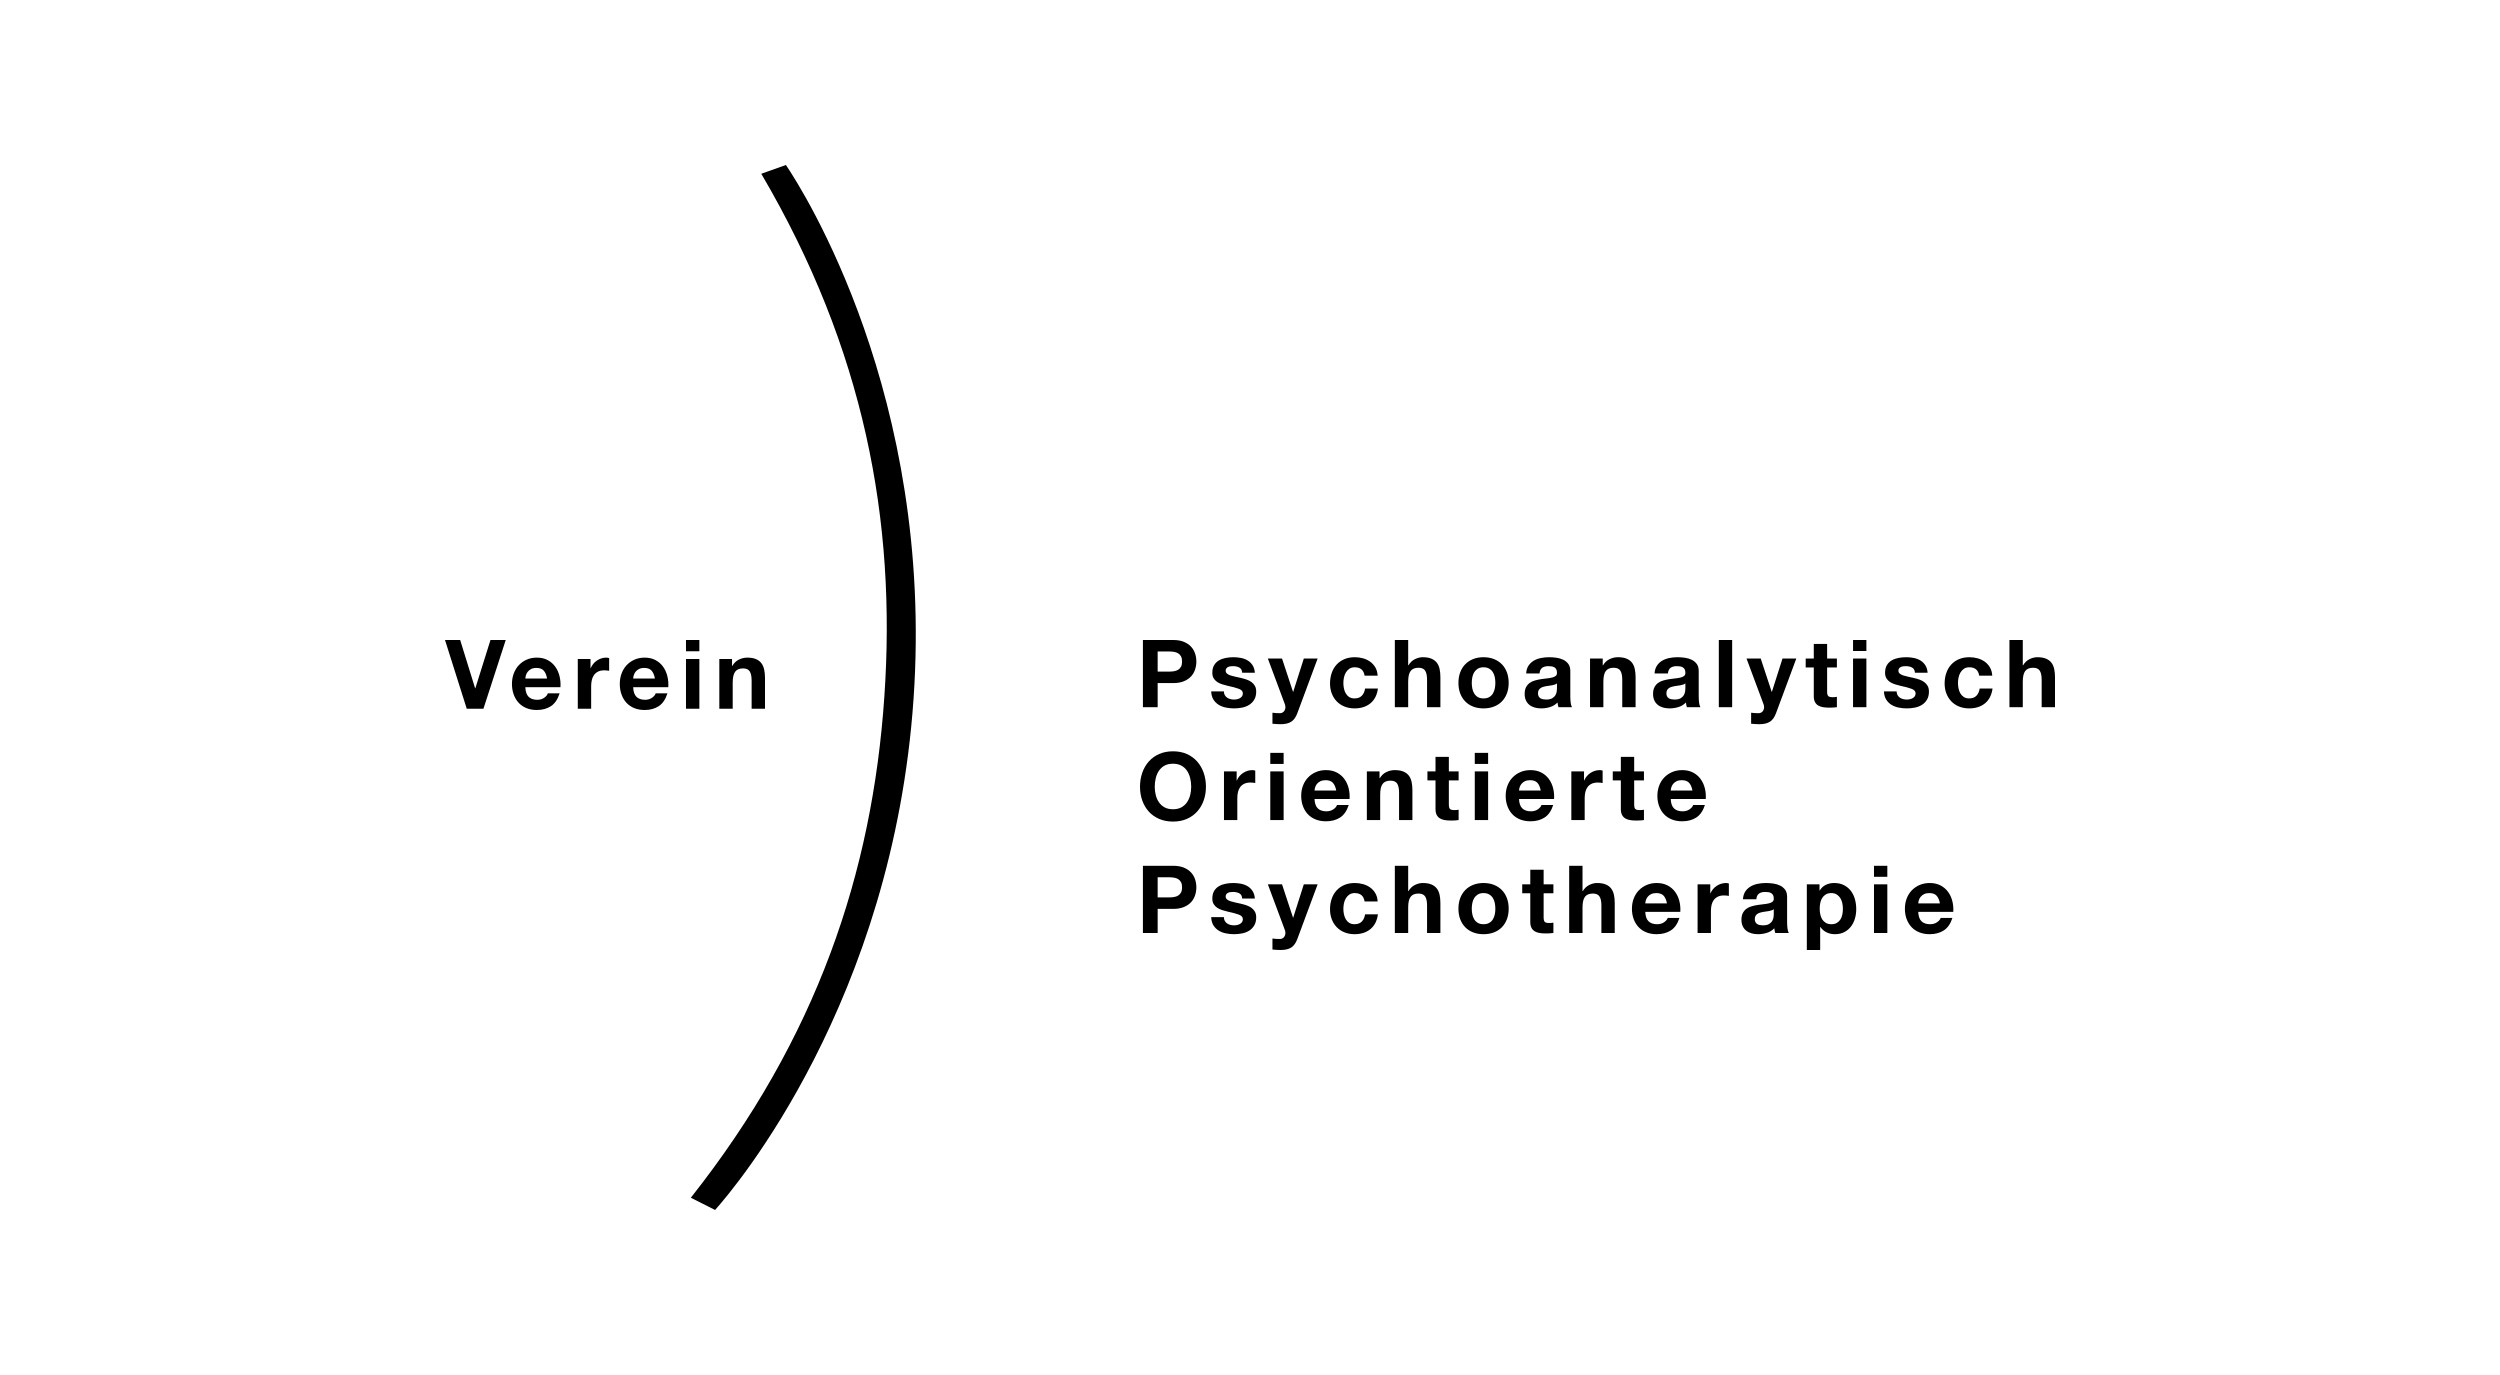 <?xml version="1.0" encoding="UTF-8"?>
<svg width="500px" height="275px" viewBox="0 0 500 275" version="1.1" xmlns="http://www.w3.org/2000/svg" xmlns:xlink="http://www.w3.org/1999/xlink">
    <title>pop_logo_Verein without PSY</title>
    <g id="pop_logo_Verein-without-PSY" stroke="none" stroke-width="1" fill="none" fill-rule="evenodd">
        <g id="WPA_1c-dark" transform="translate(89, 33)" fill="#000000">
            <g id="texte" transform="translate(0, 95)" fill-rule="nonzero">
                <path d="M7.685,13.75 L12.148,0 L9.097,0 L6.065,9.667 L6.027,9.667 L3.032,0 L0,0 L4.351,13.75 L7.685,13.75 Z M18.364,14 C19.469,14 20.41,13.743 21.189,13.23 C21.967,12.716 22.545,11.862 22.922,10.669 L20.567,10.669 C20.479,10.977 20.241,11.269 19.852,11.545 C19.462,11.821 18.998,11.959 18.458,11.959 C17.705,11.959 17.127,11.76 16.725,11.362 C16.323,10.964 16.104,10.322 16.066,9.436 L23.091,9.436 C23.141,8.666 23.079,7.928 22.903,7.221 C22.727,6.515 22.441,5.886 22.046,5.334 C21.65,4.782 21.145,4.343 20.53,4.015 C19.914,3.688 19.192,3.524 18.364,3.524 C17.623,3.524 16.948,3.659 16.339,3.928 C15.73,4.198 15.206,4.567 14.766,5.036 C14.327,5.504 13.988,6.06 13.749,6.702 C13.511,7.343 13.391,8.037 13.391,8.781 C13.391,9.552 13.508,10.258 13.74,10.9 C13.972,11.541 14.302,12.094 14.729,12.556 C15.156,13.018 15.677,13.374 16.292,13.624 C16.907,13.875 17.598,14 18.364,14 Z M20.417,7.703 L16.066,7.703 C16.078,7.51 16.119,7.292 16.188,7.048 C16.257,6.804 16.377,6.573 16.546,6.355 C16.716,6.137 16.942,5.954 17.224,5.806 C17.507,5.658 17.861,5.585 18.288,5.585 C18.941,5.585 19.428,5.764 19.748,6.124 C20.068,6.483 20.291,7.01 20.417,7.703 Z M29.231,13.75 L29.231,9.263 C29.231,8.813 29.275,8.396 29.363,8.011 C29.451,7.626 29.599,7.289 29.806,7 C30.013,6.711 30.286,6.483 30.625,6.316 C30.964,6.149 31.378,6.066 31.868,6.066 C32.031,6.066 32.201,6.076 32.377,6.095 C32.552,6.114 32.703,6.137 32.829,6.162 L32.829,3.62 C32.615,3.556 32.421,3.524 32.245,3.524 C31.906,3.524 31.579,3.575 31.265,3.678 C30.952,3.781 30.656,3.925 30.38,4.111 C30.104,4.298 29.859,4.522 29.646,4.785 C29.432,5.049 29.263,5.334 29.137,5.642 L29.099,5.642 L29.099,3.794 L26.557,3.794 L26.557,13.75 L29.231,13.75 Z M39.929,14 C41.034,14 41.976,13.743 42.755,13.23 C43.533,12.716 44.111,11.862 44.487,10.669 L42.133,10.669 C42.045,10.977 41.807,11.269 41.417,11.545 C41.028,11.821 40.563,11.959 40.024,11.959 C39.27,11.959 38.693,11.76 38.291,11.362 C37.889,10.964 37.669,10.322 37.632,9.436 L44.657,9.436 C44.707,8.666 44.644,7.928 44.469,7.221 C44.293,6.515 44.007,5.886 43.612,5.334 C43.216,4.782 42.711,4.343 42.095,4.015 C41.48,3.688 40.758,3.524 39.929,3.524 C39.189,3.524 38.514,3.659 37.905,3.928 C37.296,4.198 36.771,4.567 36.332,5.036 C35.892,5.504 35.553,6.06 35.315,6.702 C35.076,7.343 34.957,8.037 34.957,8.781 C34.957,9.552 35.073,10.258 35.305,10.9 C35.538,11.541 35.867,12.094 36.294,12.556 C36.721,13.018 37.242,13.374 37.858,13.624 C38.473,13.875 39.163,14 39.929,14 Z M41.982,7.703 L37.632,7.703 C37.644,7.51 37.685,7.292 37.754,7.048 C37.823,6.804 37.942,6.573 38.112,6.355 C38.281,6.137 38.507,5.954 38.79,5.806 C39.072,5.658 39.427,5.585 39.854,5.585 C40.507,5.585 40.994,5.764 41.314,6.124 C41.634,6.483 41.857,7.01 41.982,7.703 Z M50.872,2.253 L50.872,0 L48.198,0 L48.198,2.253 L50.872,2.253 Z M50.872,13.75 L50.872,3.794 L48.198,3.794 L48.198,13.75 L50.872,13.75 Z M57.54,13.75 L57.54,8.531 C57.54,7.517 57.703,6.788 58.029,6.345 C58.356,5.902 58.883,5.681 59.612,5.681 C60.252,5.681 60.698,5.883 60.949,6.287 C61.2,6.692 61.325,7.305 61.325,8.127 L61.325,13.75 L64,13.75 L64,7.626 C64,7.01 63.947,6.448 63.84,5.941 C63.733,5.434 63.548,5.004 63.284,4.651 C63.021,4.298 62.66,4.022 62.201,3.823 C61.743,3.624 61.156,3.524 60.44,3.524 C59.875,3.524 59.323,3.656 58.783,3.919 C58.243,4.182 57.803,4.602 57.464,5.18 L57.408,5.18 L57.408,3.794 L54.865,3.794 L54.865,13.75 L57.54,13.75 Z" id="Verein"></path>
                <path d="M142.532,13.435 L142.532,8.618 L145.632,8.618 C146.471,8.618 147.185,8.496 147.773,8.251 C148.362,8.006 148.841,7.683 149.211,7.282 C149.58,6.881 149.849,6.42 150.018,5.899 C150.187,5.378 150.272,4.848 150.272,4.309 C150.272,3.757 150.187,3.224 150.018,2.71 C149.849,2.195 149.58,1.737 149.211,1.336 C148.841,0.935 148.362,0.612 147.773,0.367 C147.185,0.122 146.471,0 145.632,0 L139.582,0 L139.582,13.435 L142.532,13.435 Z M144.824,6.322 L142.532,6.322 L142.532,2.296 L144.824,2.296 C145.162,2.296 145.488,2.321 145.801,2.371 C146.114,2.421 146.389,2.518 146.627,2.663 C146.865,2.807 147.056,3.011 147.2,3.274 C147.344,3.537 147.416,3.882 147.416,4.309 C147.416,4.735 147.344,5.08 147.2,5.344 C147.056,5.607 146.865,5.811 146.627,5.955 C146.389,6.1 146.114,6.197 145.801,6.247 C145.488,6.297 145.162,6.322 144.824,6.322 Z M157.805,13.68 C158.356,13.68 158.898,13.626 159.43,13.52 C159.963,13.413 160.435,13.228 160.849,12.964 C161.262,12.701 161.597,12.353 161.854,11.92 C162.111,11.487 162.239,10.951 162.239,10.311 C162.239,9.86 162.151,9.48 161.976,9.173 C161.801,8.866 161.569,8.608 161.281,8.402 C160.993,8.195 160.664,8.028 160.295,7.903 C159.925,7.777 159.546,7.671 159.158,7.583 C158.782,7.495 158.413,7.414 158.05,7.338 C157.686,7.263 157.364,7.178 157.082,7.084 C156.8,6.99 156.572,6.868 156.396,6.717 C156.221,6.567 156.133,6.372 156.133,6.134 C156.133,5.933 156.183,5.773 156.284,5.654 C156.384,5.535 156.506,5.444 156.65,5.381 C156.794,5.319 156.954,5.278 157.129,5.259 C157.304,5.24 157.467,5.231 157.617,5.231 C158.093,5.231 158.507,5.322 158.857,5.504 C159.208,5.686 159.402,6.034 159.44,6.548 L161.976,6.548 C161.926,5.946 161.772,5.447 161.516,5.052 C161.259,4.657 160.936,4.34 160.548,4.102 C160.16,3.864 159.718,3.694 159.224,3.594 C158.729,3.494 158.219,3.443 157.693,3.443 C157.167,3.443 156.653,3.49 156.152,3.585 C155.651,3.679 155.2,3.842 154.8,4.074 C154.399,4.306 154.076,4.623 153.832,5.024 C153.588,5.425 153.466,5.94 153.466,6.567 C153.466,6.993 153.553,7.354 153.729,7.649 C153.904,7.944 154.136,8.188 154.424,8.383 C154.712,8.577 155.041,8.734 155.41,8.853 C155.78,8.972 156.158,9.076 156.547,9.164 C157.499,9.364 158.241,9.565 158.773,9.766 C159.305,9.966 159.571,10.267 159.571,10.669 C159.571,10.907 159.515,11.105 159.402,11.262 C159.289,11.418 159.149,11.544 158.98,11.638 C158.81,11.732 158.623,11.801 158.416,11.845 C158.209,11.889 158.012,11.911 157.824,11.911 C157.561,11.911 157.308,11.879 157.063,11.817 C156.819,11.754 156.603,11.657 156.415,11.525 C156.227,11.393 156.074,11.224 155.955,11.017 C155.836,10.81 155.776,10.562 155.776,10.274 L153.24,10.274 C153.265,10.926 153.412,11.469 153.682,11.901 C153.951,12.334 154.295,12.682 154.715,12.946 C155.135,13.209 155.614,13.397 156.152,13.51 C156.691,13.623 157.242,13.68 157.805,13.68 Z M167.123,16.841 C168.038,16.841 168.752,16.671 169.265,16.333 C169.779,15.994 170.179,15.429 170.468,14.639 L174.525,3.707 L171.764,3.707 L169.641,10.368 L169.603,10.368 L167.405,3.707 L164.569,3.707 L167.969,12.833 C168.044,13.021 168.082,13.222 168.082,13.435 C168.082,13.723 167.997,13.987 167.828,14.225 C167.659,14.464 167.399,14.602 167.048,14.639 C166.785,14.652 166.522,14.645 166.259,14.62 C165.996,14.595 165.74,14.57 165.489,14.545 L165.489,16.747 C165.765,16.772 166.037,16.794 166.306,16.812 C166.576,16.831 166.848,16.841 167.123,16.841 Z M181.909,13.68 C183.199,13.68 184.257,13.341 185.083,12.663 C185.91,11.986 186.411,11.001 186.586,9.709 L184.013,9.709 C183.925,10.311 183.709,10.791 183.364,11.149 C183.02,11.506 182.528,11.685 181.89,11.685 C181.476,11.685 181.126,11.591 180.838,11.403 C180.55,11.215 180.321,10.973 180.152,10.678 C179.983,10.384 179.861,10.054 179.786,9.69 C179.711,9.327 179.673,8.969 179.673,8.618 C179.673,8.254 179.711,7.887 179.786,7.517 C179.861,7.147 179.989,6.808 180.171,6.501 C180.352,6.194 180.587,5.943 180.875,5.748 C181.163,5.554 181.52,5.457 181.946,5.457 C183.086,5.457 183.743,6.015 183.919,7.131 L186.53,7.131 C186.492,6.504 186.342,5.962 186.079,5.504 C185.816,5.046 185.475,4.663 185.055,4.356 C184.636,4.049 184.16,3.82 183.628,3.669 C183.095,3.519 182.541,3.443 181.965,3.443 C181.176,3.443 180.474,3.575 179.861,3.839 C179.247,4.102 178.727,4.469 178.302,4.939 C177.876,5.41 177.553,5.968 177.334,6.614 C177.115,7.26 177.005,7.959 177.005,8.712 C177.005,9.44 177.124,10.108 177.362,10.716 C177.6,11.324 177.932,11.848 178.358,12.287 C178.784,12.726 179.3,13.068 179.908,13.313 C180.515,13.557 181.182,13.68 181.909,13.68 Z M192.636,13.435 L192.636,8.336 C192.636,7.345 192.798,6.633 193.124,6.2 C193.45,5.767 193.976,5.551 194.702,5.551 C195.341,5.551 195.786,5.748 196.036,6.144 C196.287,6.539 196.412,7.138 196.412,7.941 L196.412,13.435 L199.079,13.435 L199.079,7.451 C199.079,6.849 199.026,6.3 198.92,5.805 C198.813,5.309 198.629,4.889 198.366,4.544 C198.103,4.199 197.742,3.929 197.285,3.735 C196.828,3.541 196.243,3.443 195.529,3.443 C195.028,3.443 194.514,3.572 193.988,3.829 C193.462,4.086 193.03,4.497 192.692,5.062 L192.636,5.062 L192.636,0 L189.968,0 L189.968,13.435 L192.636,13.435 Z M207.702,13.68 C208.466,13.68 209.158,13.56 209.778,13.322 C210.398,13.084 210.928,12.742 211.366,12.297 C211.804,11.851 212.142,11.315 212.38,10.688 C212.618,10.06 212.737,9.358 212.737,8.58 C212.737,7.803 212.618,7.097 212.38,6.463 C212.142,5.83 211.804,5.291 211.366,4.845 C210.928,4.4 210.398,4.055 209.778,3.81 C209.158,3.566 208.466,3.443 207.702,3.443 C206.939,3.443 206.25,3.566 205.636,3.81 C205.022,4.055 204.496,4.4 204.058,4.845 C203.62,5.291 203.281,5.83 203.043,6.463 C202.805,7.097 202.686,7.803 202.686,8.58 C202.686,9.358 202.805,10.06 203.043,10.688 C203.281,11.315 203.62,11.851 204.058,12.297 C204.496,12.742 205.022,13.084 205.636,13.322 C206.25,13.56 206.939,13.68 207.702,13.68 Z M207.702,11.685 C207.252,11.685 206.876,11.597 206.575,11.422 C206.275,11.246 206.034,11.011 205.852,10.716 C205.67,10.421 205.542,10.089 205.467,9.719 C205.392,9.349 205.354,8.969 205.354,8.58 C205.354,8.191 205.392,7.809 205.467,7.432 C205.542,7.056 205.67,6.724 205.852,6.435 C206.034,6.147 206.275,5.911 206.575,5.73 C206.876,5.548 207.252,5.457 207.702,5.457 C208.153,5.457 208.532,5.548 208.839,5.73 C209.146,5.911 209.39,6.147 209.572,6.435 C209.753,6.724 209.882,7.056 209.957,7.432 C210.032,7.809 210.07,8.191 210.07,8.58 C210.07,8.969 210.032,9.349 209.957,9.719 C209.882,10.089 209.753,10.421 209.572,10.716 C209.39,11.011 209.146,11.246 208.839,11.422 C208.532,11.597 208.153,11.685 207.702,11.685 Z M219.237,13.68 C219.839,13.68 220.427,13.592 221.003,13.416 C221.58,13.24 222.08,12.933 222.506,12.494 C222.519,12.657 222.541,12.817 222.572,12.974 C222.603,13.131 222.644,13.284 222.694,13.435 L222.694,13.435 L225.399,13.435 C225.274,13.234 225.187,12.933 225.136,12.532 C225.086,12.13 225.061,11.71 225.061,11.271 L225.061,11.271 L225.061,6.209 C225.061,5.62 224.93,5.146 224.667,4.789 C224.404,4.431 224.066,4.152 223.652,3.951 C223.239,3.751 222.782,3.616 222.281,3.547 C221.78,3.478 221.285,3.443 220.797,3.443 C220.258,3.443 219.723,3.497 219.19,3.603 C218.658,3.71 218.179,3.889 217.753,4.14 C217.327,4.39 216.977,4.723 216.701,5.137 C216.426,5.551 216.269,6.071 216.232,6.699 L216.232,6.699 L218.899,6.699 C218.949,6.172 219.125,5.795 219.425,5.57 C219.726,5.344 220.139,5.231 220.665,5.231 C220.903,5.231 221.125,5.247 221.332,5.278 C221.539,5.309 221.72,5.372 221.877,5.466 C222.034,5.56 222.159,5.692 222.253,5.861 C222.347,6.031 222.394,6.26 222.394,6.548 C222.406,6.824 222.325,7.034 222.149,7.178 C221.974,7.323 221.736,7.432 221.435,7.508 C221.135,7.583 220.79,7.639 220.402,7.677 C220.014,7.715 219.619,7.765 219.219,7.828 C218.818,7.89 218.42,7.975 218.026,8.082 C217.631,8.188 217.281,8.348 216.974,8.561 C216.667,8.775 216.416,9.06 216.222,9.418 C216.028,9.775 215.931,10.23 215.931,10.782 C215.931,11.284 216.016,11.716 216.185,12.08 C216.354,12.444 216.589,12.745 216.889,12.983 C217.19,13.222 217.54,13.397 217.941,13.51 C218.342,13.623 218.774,13.68 219.237,13.68 Z M220.233,11.911 C220.02,11.911 219.814,11.892 219.613,11.854 C219.413,11.817 219.237,11.751 219.087,11.657 C218.937,11.563 218.818,11.434 218.73,11.271 C218.643,11.108 218.599,10.907 218.599,10.669 C218.599,10.418 218.643,10.211 218.73,10.048 C218.818,9.885 218.934,9.75 219.078,9.643 C219.222,9.537 219.391,9.452 219.585,9.389 C219.779,9.327 219.976,9.276 220.177,9.239 C220.39,9.201 220.603,9.17 220.816,9.145 C221.028,9.12 221.232,9.088 221.426,9.051 C221.62,9.013 221.802,8.966 221.971,8.91 C222.14,8.853 222.281,8.775 222.394,8.674 L222.394,8.674 L222.394,9.672 C222.394,9.822 222.378,10.023 222.347,10.274 C222.315,10.525 222.231,10.772 222.093,11.017 C221.955,11.262 221.742,11.472 221.454,11.647 C221.166,11.823 220.759,11.911 220.233,11.911 Z M231.674,13.435 L231.674,8.336 C231.674,7.345 231.837,6.633 232.163,6.2 C232.488,5.767 233.014,5.551 233.741,5.551 C234.379,5.551 234.824,5.748 235.075,6.144 C235.325,6.539 235.45,7.138 235.45,7.941 L235.45,13.435 L238.118,13.435 L238.118,7.451 C238.118,6.849 238.065,6.3 237.958,5.805 C237.852,5.309 237.667,4.889 237.404,4.544 C237.141,4.199 236.781,3.929 236.324,3.735 C235.867,3.541 235.281,3.443 234.567,3.443 C234.004,3.443 233.453,3.572 232.914,3.829 C232.376,4.086 231.937,4.497 231.599,5.062 L231.543,5.062 L231.543,3.707 L229.006,3.707 L229.006,13.435 L231.674,13.435 Z M244.919,13.68 C245.52,13.68 246.109,13.592 246.685,13.416 C247.261,13.24 247.762,12.933 248.188,12.494 C248.2,12.657 248.222,12.817 248.253,12.974 C248.285,13.131 248.325,13.284 248.375,13.435 L248.375,13.435 L251.081,13.435 C250.955,13.234 250.868,12.933 250.818,12.532 C250.768,12.13 250.743,11.71 250.743,11.271 L250.743,11.271 L250.743,6.209 C250.743,5.62 250.611,5.146 250.348,4.789 C250.085,4.431 249.747,4.152 249.334,3.951 C248.92,3.751 248.463,3.616 247.962,3.547 C247.461,3.478 246.966,3.443 246.478,3.443 C245.939,3.443 245.404,3.497 244.872,3.603 C244.339,3.71 243.86,3.889 243.435,4.14 C243.009,4.39 242.658,4.723 242.383,5.137 C242.107,5.551 241.95,6.071 241.913,6.699 L241.913,6.699 L244.581,6.699 C244.631,6.172 244.806,5.795 245.107,5.57 C245.407,5.344 245.82,5.231 246.346,5.231 C246.584,5.231 246.807,5.247 247.013,5.278 C247.22,5.309 247.402,5.372 247.558,5.466 C247.715,5.56 247.84,5.692 247.934,5.861 C248.028,6.031 248.075,6.26 248.075,6.548 C248.087,6.824 248.006,7.034 247.831,7.178 C247.655,7.323 247.417,7.432 247.117,7.508 C246.816,7.583 246.472,7.639 246.083,7.677 C245.695,7.715 245.301,7.765 244.9,7.828 C244.499,7.89 244.101,7.975 243.707,8.082 C243.312,8.188 242.962,8.348 242.655,8.561 C242.348,8.775 242.098,9.06 241.903,9.418 C241.709,9.775 241.612,10.23 241.612,10.782 C241.612,11.284 241.697,11.716 241.866,12.08 C242.035,12.444 242.27,12.745 242.57,12.983 C242.871,13.222 243.222,13.397 243.622,13.51 C244.023,13.623 244.455,13.68 244.919,13.68 Z M245.914,11.911 C245.701,11.911 245.495,11.892 245.294,11.854 C245.094,11.817 244.919,11.751 244.768,11.657 C244.618,11.563 244.499,11.434 244.411,11.271 C244.324,11.108 244.28,10.907 244.28,10.669 C244.28,10.418 244.324,10.211 244.411,10.048 C244.499,9.885 244.615,9.75 244.759,9.643 C244.903,9.537 245.072,9.452 245.266,9.389 C245.46,9.327 245.658,9.276 245.858,9.239 C246.071,9.201 246.284,9.17 246.497,9.145 C246.71,9.12 246.913,9.088 247.107,9.051 C247.301,9.013 247.483,8.966 247.652,8.91 C247.821,8.853 247.962,8.775 248.075,8.674 L248.075,8.674 L248.075,9.672 C248.075,9.822 248.059,10.023 248.028,10.274 C247.997,10.525 247.912,10.772 247.774,11.017 C247.636,11.262 247.424,11.472 247.136,11.647 C246.847,11.823 246.44,11.911 245.914,11.911 Z M257.431,13.435 L257.431,0 L254.763,0 L254.763,13.435 L257.431,13.435 Z M262.86,16.841 C263.774,16.841 264.488,16.671 265.002,16.333 C265.515,15.994 265.916,15.429 266.204,14.639 L270.262,3.707 L267.5,3.707 L265.377,10.368 L265.34,10.368 L263.142,3.707 L260.305,3.707 L263.705,12.833 C263.78,13.021 263.818,13.222 263.818,13.435 C263.818,13.723 263.733,13.987 263.564,14.225 C263.395,14.464 263.135,14.602 262.785,14.639 C262.522,14.652 262.259,14.645 261.996,14.62 C261.733,14.595 261.476,14.57 261.225,14.545 L261.225,16.747 C261.501,16.772 261.773,16.794 262.043,16.812 C262.312,16.831 262.584,16.841 262.86,16.841 Z M276.818,13.529 C277.081,13.529 277.351,13.523 277.626,13.51 C277.902,13.498 278.152,13.473 278.378,13.435 L278.378,11.365 C278.252,11.39 278.121,11.409 277.983,11.422 C277.845,11.434 277.701,11.44 277.551,11.44 C277.1,11.44 276.8,11.365 276.649,11.215 C276.499,11.064 276.424,10.763 276.424,10.311 L276.424,5.494 L278.378,5.494 L278.378,3.707 L276.424,3.707 L276.424,0.79 L273.756,0.79 L273.756,3.707 L272.14,3.707 L272.14,5.494 L273.756,5.494 L273.756,11.233 C273.756,11.723 273.837,12.118 274,12.419 C274.163,12.72 274.385,12.952 274.667,13.115 C274.949,13.278 275.275,13.388 275.644,13.444 C276.014,13.501 276.405,13.529 276.818,13.529 Z M284.277,2.202 L284.277,0 L281.609,0 L281.609,2.202 L284.277,2.202 Z M284.277,13.435 L284.277,3.707 L281.609,3.707 L281.609,13.435 L284.277,13.435 Z M292.355,13.68 C292.906,13.68 293.448,13.626 293.98,13.52 C294.512,13.413 294.985,13.228 295.398,12.964 C295.812,12.701 296.147,12.353 296.403,11.92 C296.66,11.487 296.788,10.951 296.788,10.311 C296.788,9.86 296.701,9.48 296.525,9.173 C296.35,8.866 296.118,8.608 295.83,8.402 C295.542,8.195 295.213,8.028 294.844,7.903 C294.475,7.777 294.096,7.671 293.707,7.583 C293.332,7.495 292.962,7.414 292.599,7.338 C292.236,7.263 291.913,7.178 291.632,7.084 C291.35,6.99 291.121,6.868 290.946,6.717 C290.77,6.567 290.683,6.372 290.683,6.134 C290.683,5.933 290.733,5.773 290.833,5.654 C290.933,5.535 291.055,5.444 291.199,5.381 C291.343,5.319 291.503,5.278 291.678,5.259 C291.854,5.24 292.017,5.231 292.167,5.231 C292.643,5.231 293.056,5.322 293.407,5.504 C293.758,5.686 293.952,6.034 293.989,6.548 L296.525,6.548 C296.475,5.946 296.322,5.447 296.065,5.052 C295.808,4.657 295.486,4.34 295.098,4.102 C294.709,3.864 294.268,3.694 293.773,3.594 C293.278,3.494 292.768,3.443 292.242,3.443 C291.716,3.443 291.203,3.49 290.702,3.585 C290.201,3.679 289.75,3.842 289.349,4.074 C288.948,4.306 288.626,4.623 288.381,5.024 C288.137,5.425 288.015,5.94 288.015,6.567 C288.015,6.993 288.103,7.354 288.278,7.649 C288.453,7.944 288.685,8.188 288.973,8.383 C289.261,8.577 289.59,8.734 289.96,8.853 C290.329,8.972 290.708,9.076 291.096,9.164 C292.048,9.364 292.79,9.565 293.322,9.766 C293.855,9.966 294.121,10.267 294.121,10.669 C294.121,10.907 294.064,11.105 293.952,11.262 C293.839,11.418 293.698,11.544 293.529,11.638 C293.36,11.732 293.172,11.801 292.965,11.845 C292.759,11.889 292.561,11.911 292.374,11.911 C292.111,11.911 291.857,11.879 291.613,11.817 C291.368,11.754 291.152,11.657 290.965,11.525 C290.777,11.393 290.623,11.224 290.504,11.017 C290.385,10.81 290.326,10.562 290.326,10.274 L287.79,10.274 C287.815,10.926 287.962,11.469 288.231,11.901 C288.5,12.334 288.845,12.682 289.264,12.946 C289.684,13.209 290.163,13.397 290.702,13.51 C291.24,13.623 291.791,13.68 292.355,13.68 Z M304.829,13.68 C306.119,13.68 307.177,13.341 308.004,12.663 C308.831,11.986 309.332,11.001 309.507,9.709 L306.933,9.709 C306.845,10.311 306.629,10.791 306.285,11.149 C305.941,11.506 305.449,11.685 304.81,11.685 C304.397,11.685 304.046,11.591 303.758,11.403 C303.47,11.215 303.242,10.973 303.073,10.678 C302.903,10.384 302.781,10.054 302.706,9.69 C302.631,9.327 302.593,8.969 302.593,8.618 C302.593,8.254 302.631,7.887 302.706,7.517 C302.781,7.147 302.91,6.808 303.091,6.501 C303.273,6.194 303.508,5.943 303.796,5.748 C304.084,5.554 304.441,5.457 304.867,5.457 C306.006,5.457 306.664,6.015 306.839,7.131 L309.451,7.131 C309.413,6.504 309.263,5.962 309,5.504 C308.737,5.046 308.395,4.663 307.976,4.356 C307.556,4.049 307.08,3.82 306.548,3.669 C306.016,3.519 305.462,3.443 304.885,3.443 C304.096,3.443 303.395,3.575 302.781,3.839 C302.168,4.102 301.648,4.469 301.222,4.939 C300.796,5.41 300.474,5.968 300.255,6.614 C300.035,7.26 299.926,7.959 299.926,8.712 C299.926,9.44 300.045,10.108 300.283,10.716 C300.521,11.324 300.853,11.848 301.278,12.287 C301.704,12.726 302.221,13.068 302.828,13.313 C303.436,13.557 304.103,13.68 304.829,13.68 Z M315.556,13.435 L315.556,8.336 C315.556,7.345 315.719,6.633 316.045,6.2 C316.37,5.767 316.896,5.551 317.623,5.551 C318.261,5.551 318.706,5.748 318.957,6.144 C319.207,6.539 319.332,7.138 319.332,7.941 L319.332,13.435 L322,13.435 L322,7.451 C322,6.849 321.947,6.3 321.84,5.805 C321.734,5.309 321.549,4.889 321.286,4.544 C321.023,4.199 320.663,3.929 320.206,3.735 C319.749,3.541 319.163,3.443 318.449,3.443 C317.948,3.443 317.435,3.572 316.909,3.829 C316.383,4.086 315.951,4.497 315.613,5.062 L315.556,5.062 L315.556,0 L312.889,0 L312.889,13.435 L315.556,13.435 Z M145.594,36.316 C146.634,36.316 147.56,36.137 148.375,35.779 C149.189,35.422 149.877,34.929 150.441,34.302 C151.005,33.675 151.437,32.938 151.737,32.091 C152.038,31.245 152.188,30.332 152.188,29.354 C152.188,28.35 152.038,27.419 151.737,26.559 C151.437,25.7 151.005,24.951 150.441,24.311 C149.877,23.671 149.189,23.169 148.375,22.805 C147.56,22.442 146.634,22.26 145.594,22.26 C144.567,22.26 143.643,22.442 142.823,22.805 C142.003,23.169 141.311,23.671 140.747,24.311 C140.184,24.951 139.751,25.7 139.451,26.559 C139.15,27.419 139,28.35 139,29.354 C139,30.332 139.15,31.245 139.451,32.091 C139.751,32.938 140.184,33.675 140.747,34.302 C141.311,34.929 142.003,35.422 142.823,35.779 C143.643,36.137 144.567,36.316 145.594,36.316 Z M145.594,33.851 C144.93,33.851 144.367,33.722 143.903,33.465 C143.44,33.208 143.064,32.866 142.776,32.439 C142.488,32.013 142.278,31.533 142.147,31 C142.015,30.467 141.949,29.918 141.949,29.354 C141.949,28.764 142.015,28.193 142.147,27.641 C142.278,27.089 142.488,26.597 142.776,26.164 C143.064,25.731 143.44,25.386 143.903,25.129 C144.367,24.872 144.93,24.744 145.594,24.744 C146.258,24.744 146.821,24.872 147.285,25.129 C147.748,25.386 148.124,25.731 148.412,26.164 C148.7,26.597 148.91,27.089 149.041,27.641 C149.173,28.193 149.239,28.764 149.239,29.354 C149.239,29.918 149.173,30.467 149.041,31 C148.91,31.533 148.7,32.013 148.412,32.439 C148.124,32.866 147.748,33.208 147.285,33.465 C146.821,33.722 146.258,33.851 145.594,33.851 Z M158.463,36.015 L158.463,31.63 C158.463,31.191 158.507,30.784 158.594,30.407 C158.682,30.031 158.829,29.702 159.036,29.419 C159.243,29.137 159.515,28.915 159.853,28.751 C160.191,28.588 160.605,28.507 161.093,28.507 C161.256,28.507 161.425,28.516 161.6,28.535 C161.776,28.554 161.926,28.576 162.051,28.601 L162.051,26.117 C161.838,26.054 161.644,26.023 161.469,26.023 C161.131,26.023 160.805,26.073 160.492,26.174 C160.179,26.274 159.884,26.415 159.609,26.597 C159.333,26.779 159.089,26.998 158.876,27.256 C158.663,27.513 158.494,27.792 158.369,28.093 L158.331,28.093 L158.331,26.286 L155.795,26.286 L155.795,36.015 L158.463,36.015 Z M167.725,24.781 L167.725,22.58 L165.057,22.58 L165.057,24.781 L167.725,24.781 Z M167.725,36.015 L167.725,26.286 L165.057,26.286 L165.057,36.015 L167.725,36.015 Z M176.197,36.259 C177.3,36.259 178.239,36.008 179.015,35.507 C179.792,35.005 180.368,34.171 180.744,33.004 L178.395,33.004 C178.308,33.305 178.07,33.59 177.682,33.86 C177.293,34.13 176.83,34.265 176.291,34.265 C175.54,34.265 174.964,34.07 174.563,33.681 C174.162,33.292 173.943,32.665 173.905,31.8 L180.913,31.8 C180.963,31.047 180.9,30.326 180.725,29.636 C180.55,28.946 180.265,28.331 179.87,27.792 C179.476,27.252 178.972,26.823 178.358,26.503 C177.744,26.183 177.024,26.023 176.197,26.023 C175.458,26.023 174.785,26.155 174.178,26.418 C173.57,26.682 173.048,27.042 172.609,27.5 C172.171,27.958 171.833,28.501 171.595,29.128 C171.357,29.755 171.238,30.432 171.238,31.16 C171.238,31.913 171.354,32.603 171.585,33.23 C171.817,33.857 172.146,34.396 172.572,34.848 C172.997,35.3 173.517,35.648 174.131,35.892 C174.745,36.137 175.433,36.259 176.197,36.259 Z M178.245,30.106 L173.905,30.106 C173.918,29.918 173.959,29.705 174.028,29.466 C174.096,29.228 174.215,29.002 174.385,28.789 C174.554,28.576 174.779,28.397 175.061,28.253 C175.343,28.109 175.696,28.036 176.122,28.036 C176.774,28.036 177.259,28.212 177.578,28.563 C177.898,28.915 178.12,29.429 178.245,30.106 Z M187.037,36.015 L187.037,30.915 C187.037,29.924 187.2,29.212 187.526,28.78 C187.851,28.347 188.377,28.131 189.104,28.131 C189.743,28.131 190.187,28.328 190.438,28.723 C190.688,29.118 190.813,29.717 190.813,30.52 L190.813,36.015 L193.481,36.015 L193.481,30.031 C193.481,29.429 193.428,28.88 193.321,28.385 C193.215,27.889 193.03,27.469 192.767,27.124 C192.504,26.779 192.144,26.509 191.687,26.315 C191.23,26.12 190.644,26.023 189.93,26.023 C189.367,26.023 188.816,26.152 188.277,26.409 C187.739,26.666 187.3,27.077 186.962,27.641 L186.906,27.641 L186.906,26.286 L184.37,26.286 L184.37,36.015 L187.037,36.015 Z M201.165,36.109 C201.428,36.109 201.697,36.102 201.973,36.09 C202.248,36.077 202.499,36.052 202.724,36.015 L202.724,33.945 C202.599,33.97 202.467,33.989 202.33,34.001 C202.192,34.014 202.048,34.02 201.897,34.02 C201.447,34.02 201.146,33.945 200.996,33.794 C200.845,33.644 200.77,33.343 200.77,32.891 L200.77,28.074 L202.724,28.074 L202.724,26.286 L200.77,26.286 L200.77,23.37 L198.103,23.37 L198.103,26.286 L196.487,26.286 L196.487,28.074 L198.103,28.074 L198.103,33.813 C198.103,34.302 198.184,34.697 198.347,34.998 C198.51,35.3 198.732,35.532 199.014,35.695 C199.296,35.858 199.621,35.968 199.991,36.024 C200.36,36.08 200.751,36.109 201.165,36.109 Z M208.623,24.781 L208.623,22.58 L205.955,22.58 L205.955,24.781 L208.623,24.781 Z M208.623,36.015 L208.623,26.286 L205.955,26.286 L205.955,36.015 L208.623,36.015 Z M217.096,36.259 C218.198,36.259 219.137,36.008 219.914,35.507 C220.69,35.005 221.266,34.171 221.642,33.004 L219.294,33.004 C219.206,33.305 218.968,33.59 218.58,33.86 C218.192,34.13 217.728,34.265 217.19,34.265 C216.438,34.265 215.862,34.07 215.461,33.681 C215.061,33.292 214.841,32.665 214.804,31.8 L221.811,31.8 C221.861,31.047 221.799,30.326 221.623,29.636 C221.448,28.946 221.163,28.331 220.769,27.792 C220.374,27.252 219.87,26.823 219.256,26.503 C218.643,26.183 217.922,26.023 217.096,26.023 C216.357,26.023 215.684,26.155 215.076,26.418 C214.469,26.682 213.946,27.042 213.508,27.5 C213.069,27.958 212.731,28.501 212.493,29.128 C212.255,29.755 212.136,30.432 212.136,31.16 C212.136,31.913 212.252,32.603 212.484,33.23 C212.715,33.857 213.044,34.396 213.47,34.848 C213.896,35.3 214.416,35.648 215.029,35.892 C215.643,36.137 216.332,36.259 217.096,36.259 Z M219.144,30.106 L214.804,30.106 C214.816,29.918 214.857,29.705 214.926,29.466 C214.995,29.228 215.114,29.002 215.283,28.789 C215.452,28.576 215.677,28.397 215.959,28.253 C216.241,28.109 216.595,28.036 217.021,28.036 C217.672,28.036 218.157,28.212 218.477,28.563 C218.796,28.915 219.018,29.429 219.144,30.106 Z M227.936,36.015 L227.936,31.63 C227.936,31.191 227.979,30.784 228.067,30.407 C228.155,30.031 228.302,29.702 228.509,29.419 C228.715,29.137 228.988,28.915 229.326,28.751 C229.664,28.588 230.077,28.507 230.566,28.507 C230.729,28.507 230.898,28.516 231.073,28.535 C231.248,28.554 231.399,28.576 231.524,28.601 L231.524,26.117 C231.311,26.054 231.117,26.023 230.941,26.023 C230.603,26.023 230.278,26.073 229.965,26.174 C229.651,26.274 229.357,26.415 229.082,26.597 C228.806,26.779 228.562,26.998 228.349,27.256 C228.136,27.513 227.967,27.792 227.842,28.093 L227.804,28.093 L227.804,26.286 L225.268,26.286 L225.268,36.015 L227.936,36.015 Z M238.231,36.109 C238.494,36.109 238.763,36.102 239.038,36.09 C239.314,36.077 239.565,36.052 239.79,36.015 L239.79,33.945 C239.665,33.97 239.533,33.989 239.395,34.001 C239.258,34.014 239.114,34.02 238.963,34.02 C238.512,34.02 238.212,33.945 238.062,33.794 C237.911,33.644 237.836,33.343 237.836,32.891 L237.836,28.074 L239.79,28.074 L239.79,26.286 L237.836,26.286 L237.836,23.37 L235.168,23.37 L235.168,26.286 L233.553,26.286 L233.553,28.074 L235.168,28.074 L235.168,33.813 C235.168,34.302 235.25,34.697 235.413,34.998 C235.576,35.3 235.798,35.532 236.08,35.695 C236.361,35.858 236.687,35.968 237.057,36.024 C237.426,36.08 237.817,36.109 238.231,36.109 Z M247.436,36.259 C248.538,36.259 249.478,36.008 250.254,35.507 C251.031,35.005 251.607,34.171 251.982,33.004 L249.634,33.004 C249.546,33.305 249.308,33.59 248.92,33.86 C248.532,34.13 248.069,34.265 247.53,34.265 C246.779,34.265 246.202,34.07 245.802,33.681 C245.401,33.292 245.182,32.665 245.144,31.8 L252.152,31.8 C252.202,31.047 252.139,30.326 251.964,29.636 C251.788,28.946 251.503,28.331 251.109,27.792 C250.714,27.252 250.21,26.823 249.597,26.503 C248.983,26.183 248.263,26.023 247.436,26.023 C246.697,26.023 246.024,26.155 245.417,26.418 C244.809,26.682 244.286,27.042 243.848,27.5 C243.41,27.958 243.071,28.501 242.833,29.128 C242.595,29.755 242.476,30.432 242.476,31.16 C242.476,31.913 242.592,32.603 242.824,33.23 C243.056,33.857 243.384,34.396 243.81,34.848 C244.236,35.3 244.756,35.648 245.37,35.892 C245.983,36.137 246.672,36.259 247.436,36.259 Z M249.484,30.106 L245.144,30.106 C245.157,29.918 245.197,29.705 245.266,29.466 C245.335,29.228 245.454,29.002 245.623,28.789 C245.792,28.576 246.018,28.397 246.3,28.253 C246.581,28.109 246.935,28.036 247.361,28.036 C248.012,28.036 248.498,28.212 248.817,28.563 C249.136,28.915 249.359,29.429 249.484,30.106 Z M142.532,58.594 L142.532,53.777 L145.632,53.777 C146.471,53.777 147.185,53.655 147.773,53.41 C148.362,53.166 148.841,52.843 149.211,52.441 C149.58,52.04 149.849,51.579 150.018,51.058 C150.187,50.538 150.272,50.008 150.272,49.468 C150.272,48.916 150.187,48.383 150.018,47.869 C149.849,47.355 149.58,46.897 149.211,46.495 C148.841,46.094 148.362,45.771 147.773,45.526 C147.185,45.282 146.471,45.159 145.632,45.159 L139.582,45.159 L139.582,58.594 L142.532,58.594 Z M144.824,51.482 L142.532,51.482 L142.532,47.455 L144.824,47.455 C145.162,47.455 145.488,47.48 145.801,47.53 C146.114,47.58 146.389,47.678 146.627,47.822 C146.865,47.966 147.056,48.17 147.2,48.433 C147.344,48.697 147.416,49.042 147.416,49.468 C147.416,49.895 147.344,50.24 147.2,50.503 C147.056,50.767 146.865,50.97 146.627,51.115 C146.389,51.259 146.114,51.356 145.801,51.406 C145.488,51.457 145.162,51.482 144.824,51.482 Z M157.805,58.839 C158.356,58.839 158.898,58.786 159.43,58.679 C159.963,58.572 160.435,58.387 160.849,58.124 C161.262,57.86 161.597,57.512 161.854,57.08 C162.111,56.647 162.239,56.11 162.239,55.471 C162.239,55.019 162.151,54.64 161.976,54.332 C161.801,54.025 161.569,53.768 161.281,53.561 C160.993,53.354 160.664,53.188 160.295,53.062 C159.925,52.937 159.546,52.83 159.158,52.742 C158.782,52.655 158.413,52.573 158.05,52.498 C157.686,52.422 157.364,52.338 157.082,52.244 C156.8,52.15 156.572,52.027 156.396,51.877 C156.221,51.726 156.133,51.532 156.133,51.293 C156.133,51.093 156.183,50.933 156.284,50.814 C156.384,50.694 156.506,50.604 156.65,50.541 C156.794,50.478 156.954,50.437 157.129,50.419 C157.304,50.4 157.467,50.39 157.617,50.39 C158.093,50.39 158.507,50.481 158.857,50.663 C159.208,50.845 159.402,51.193 159.44,51.707 L161.976,51.707 C161.926,51.105 161.772,50.607 161.516,50.212 C161.259,49.816 160.936,49.5 160.548,49.261 C160.16,49.023 159.718,48.854 159.224,48.753 C158.729,48.653 158.219,48.603 157.693,48.603 C157.167,48.603 156.653,48.65 156.152,48.744 C155.651,48.838 155.2,49.001 154.8,49.233 C154.399,49.465 154.076,49.782 153.832,50.183 C153.588,50.585 153.466,51.099 153.466,51.726 C153.466,52.153 153.553,52.513 153.729,52.808 C153.904,53.103 154.136,53.348 154.424,53.542 C154.712,53.736 155.041,53.893 155.41,54.012 C155.78,54.132 156.158,54.235 156.547,54.323 C157.499,54.524 158.241,54.724 158.773,54.925 C159.305,55.126 159.571,55.427 159.571,55.828 C159.571,56.067 159.515,56.264 159.402,56.421 C159.289,56.578 159.149,56.703 158.98,56.797 C158.81,56.891 158.623,56.96 158.416,57.004 C158.209,57.048 158.012,57.07 157.824,57.07 C157.561,57.07 157.308,57.039 157.063,56.976 C156.819,56.913 156.603,56.816 156.415,56.684 C156.227,56.553 156.074,56.383 155.955,56.176 C155.836,55.969 155.776,55.722 155.776,55.433 L153.24,55.433 C153.265,56.085 153.412,56.628 153.682,57.061 C153.951,57.493 154.295,57.842 154.715,58.105 C155.135,58.368 155.614,58.557 156.152,58.669 C156.691,58.782 157.242,58.839 157.805,58.839 Z M167.123,62 C168.038,62 168.752,61.831 169.265,61.492 C169.779,61.153 170.179,60.589 170.468,59.798 L174.525,48.866 L171.764,48.866 L169.641,55.527 L169.603,55.527 L167.405,48.866 L164.569,48.866 L167.969,57.992 C168.044,58.18 168.082,58.381 168.082,58.594 C168.082,58.883 167.997,59.146 167.828,59.385 C167.659,59.623 167.399,59.761 167.048,59.798 C166.785,59.811 166.522,59.805 166.259,59.78 C165.996,59.755 165.74,59.729 165.489,59.704 L165.489,61.906 C165.765,61.931 166.037,61.953 166.306,61.972 C166.576,61.991 166.848,62 167.123,62 Z M181.909,58.839 C183.199,58.839 184.257,58.5 185.083,57.823 C185.91,57.145 186.411,56.161 186.586,54.869 L184.013,54.869 C183.925,55.471 183.709,55.951 183.364,56.308 C183.02,56.666 182.528,56.844 181.89,56.844 C181.476,56.844 181.126,56.75 180.838,56.562 C180.55,56.374 180.321,56.132 180.152,55.838 C179.983,55.543 179.861,55.214 179.786,54.85 C179.711,54.486 179.673,54.128 179.673,53.777 C179.673,53.413 179.711,53.047 179.786,52.676 C179.861,52.306 179.989,51.968 180.171,51.66 C180.352,51.353 180.587,51.102 180.875,50.908 C181.163,50.713 181.52,50.616 181.946,50.616 C183.086,50.616 183.743,51.174 183.919,52.291 L186.53,52.291 C186.492,51.664 186.342,51.121 186.079,50.663 C185.816,50.205 185.475,49.823 185.055,49.515 C184.636,49.208 184.16,48.979 183.628,48.829 C183.095,48.678 182.541,48.603 181.965,48.603 C181.176,48.603 180.474,48.734 179.861,48.998 C179.247,49.261 178.727,49.628 178.302,50.099 C177.876,50.569 177.553,51.127 177.334,51.773 C177.115,52.419 177.005,53.119 177.005,53.871 C177.005,54.599 177.124,55.267 177.362,55.875 C177.6,56.484 177.932,57.007 178.358,57.446 C178.784,57.885 179.3,58.227 179.908,58.472 C180.515,58.717 181.182,58.839 181.909,58.839 Z M192.636,58.594 L192.636,53.495 C192.636,52.504 192.798,51.792 193.124,51.359 C193.45,50.927 193.976,50.71 194.702,50.71 C195.341,50.71 195.786,50.908 196.036,51.303 C196.287,51.698 196.412,52.297 196.412,53.1 L196.412,58.594 L199.079,58.594 L199.079,52.611 C199.079,52.008 199.026,51.46 198.92,50.964 C198.813,50.469 198.629,50.048 198.366,49.703 C198.103,49.359 197.742,49.089 197.285,48.894 C196.828,48.7 196.243,48.603 195.529,48.603 C195.028,48.603 194.514,48.731 193.988,48.988 C193.462,49.246 193.03,49.656 192.692,50.221 L192.636,50.221 L192.636,45.159 L189.968,45.159 L189.968,58.594 L192.636,58.594 Z M207.702,58.839 C208.466,58.839 209.158,58.72 209.778,58.481 C210.398,58.243 210.928,57.901 211.366,57.456 C211.804,57.011 212.142,56.474 212.38,55.847 C212.618,55.22 212.737,54.517 212.737,53.74 C212.737,52.962 212.618,52.256 212.38,51.623 C212.142,50.989 211.804,50.45 211.366,50.005 C210.928,49.559 210.398,49.214 209.778,48.97 C209.158,48.725 208.466,48.603 207.702,48.603 C206.939,48.603 206.25,48.725 205.636,48.97 C205.022,49.214 204.496,49.559 204.058,50.005 C203.62,50.45 203.281,50.989 203.043,51.623 C202.805,52.256 202.686,52.962 202.686,53.74 C202.686,54.517 202.805,55.22 203.043,55.847 C203.281,56.474 203.62,57.011 204.058,57.456 C204.496,57.901 205.022,58.243 205.636,58.481 C206.25,58.72 206.939,58.839 207.702,58.839 Z M207.702,56.844 C207.252,56.844 206.876,56.756 206.575,56.581 C206.275,56.405 206.034,56.17 205.852,55.875 C205.67,55.58 205.542,55.248 205.467,54.878 C205.392,54.508 205.354,54.128 205.354,53.74 C205.354,53.351 205.392,52.968 205.467,52.592 C205.542,52.215 205.67,51.883 205.852,51.595 C206.034,51.306 206.275,51.071 206.575,50.889 C206.876,50.707 207.252,50.616 207.702,50.616 C208.153,50.616 208.532,50.707 208.839,50.889 C209.146,51.071 209.39,51.306 209.572,51.595 C209.753,51.883 209.882,52.215 209.957,52.592 C210.032,52.968 210.07,53.351 210.07,53.74 C210.07,54.128 210.032,54.508 209.957,54.878 C209.882,55.248 209.753,55.58 209.572,55.875 C209.39,56.17 209.146,56.405 208.839,56.581 C208.532,56.756 208.153,56.844 207.702,56.844 Z M220.12,58.688 C220.383,58.688 220.653,58.682 220.928,58.669 C221.204,58.657 221.454,58.632 221.68,58.594 L221.68,56.524 C221.554,56.55 221.423,56.568 221.285,56.581 C221.147,56.593 221.003,56.6 220.853,56.6 C220.402,56.6 220.102,56.524 219.951,56.374 C219.801,56.223 219.726,55.922 219.726,55.471 L219.726,50.654 L221.68,50.654 L221.68,48.866 L219.726,48.866 L219.726,45.95 L217.058,45.95 L217.058,48.866 L215.443,48.866 L215.443,50.654 L217.058,50.654 L217.058,56.393 C217.058,56.882 217.14,57.277 217.302,57.578 C217.465,57.879 217.688,58.111 217.969,58.274 C218.251,58.437 218.577,58.547 218.946,58.604 C219.316,58.66 219.707,58.688 220.12,58.688 Z M227.504,58.594 L227.504,53.495 C227.504,52.504 227.666,51.792 227.992,51.359 C228.318,50.927 228.844,50.71 229.57,50.71 C230.209,50.71 230.653,50.908 230.904,51.303 C231.154,51.698 231.28,52.297 231.28,53.1 L231.28,58.594 L233.947,58.594 L233.947,52.611 C233.947,52.008 233.894,51.46 233.788,50.964 C233.681,50.469 233.496,50.048 233.233,49.703 C232.97,49.359 232.61,49.089 232.153,48.894 C231.696,48.7 231.111,48.603 230.397,48.603 C229.896,48.603 229.382,48.731 228.856,48.988 C228.33,49.246 227.898,49.656 227.56,50.221 L227.504,50.221 L227.504,45.159 L224.836,45.159 L224.836,58.594 L227.504,58.594 Z M242.345,58.839 C243.447,58.839 244.386,58.588 245.163,58.086 C245.939,57.584 246.516,56.75 246.891,55.584 L244.543,55.584 C244.455,55.885 244.217,56.17 243.829,56.44 C243.441,56.709 242.977,56.844 242.439,56.844 C241.687,56.844 241.111,56.65 240.711,56.261 C240.31,55.872 240.091,55.245 240.053,54.379 L247.06,54.379 C247.11,53.627 247.048,52.905 246.872,52.215 C246.697,51.526 246.412,50.911 246.018,50.371 C245.623,49.832 245.119,49.402 244.505,49.083 C243.892,48.763 243.172,48.603 242.345,48.603 C241.606,48.603 240.933,48.734 240.325,48.998 C239.718,49.261 239.195,49.622 238.757,50.08 C238.318,50.538 237.98,51.08 237.742,51.707 C237.504,52.335 237.385,53.012 237.385,53.74 C237.385,54.492 237.501,55.182 237.733,55.809 C237.965,56.437 238.293,56.976 238.719,57.428 C239.145,57.879 239.665,58.227 240.278,58.472 C240.892,58.717 241.581,58.839 242.345,58.839 Z M244.393,52.686 L240.053,52.686 C240.065,52.498 240.106,52.284 240.175,52.046 C240.244,51.808 240.363,51.582 240.532,51.369 C240.701,51.155 240.927,50.977 241.208,50.832 C241.49,50.688 241.844,50.616 242.27,50.616 C242.921,50.616 243.406,50.792 243.726,51.143 C244.045,51.494 244.267,52.008 244.393,52.686 Z M253.185,58.594 L253.185,54.21 C253.185,53.771 253.229,53.363 253.316,52.987 C253.404,52.611 253.551,52.281 253.758,51.999 C253.964,51.717 254.237,51.494 254.575,51.331 C254.913,51.168 255.326,51.086 255.815,51.086 C255.978,51.086 256.147,51.096 256.322,51.115 C256.497,51.134 256.648,51.155 256.773,51.181 L256.773,48.697 C256.56,48.634 256.366,48.603 256.191,48.603 C255.852,48.603 255.527,48.653 255.214,48.753 C254.901,48.854 254.606,48.995 254.331,49.177 C254.055,49.359 253.811,49.578 253.598,49.835 C253.385,50.092 253.216,50.371 253.091,50.673 L253.053,50.673 L253.053,48.866 L250.517,48.866 L250.517,58.594 L253.185,58.594 Z M262.597,58.839 C263.198,58.839 263.787,58.751 264.363,58.575 C264.939,58.4 265.44,58.092 265.866,57.653 C265.878,57.816 265.9,57.976 265.931,58.133 C265.963,58.29 266.003,58.444 266.054,58.594 L266.054,58.594 L268.759,58.594 C268.634,58.394 268.546,58.092 268.496,57.691 C268.446,57.29 268.421,56.869 268.421,56.43 L268.421,56.43 L268.421,51.369 C268.421,50.779 268.289,50.306 268.026,49.948 C267.763,49.591 267.425,49.311 267.012,49.111 C266.598,48.91 266.141,48.775 265.64,48.706 C265.139,48.637 264.645,48.603 264.156,48.603 C263.618,48.603 263.082,48.656 262.55,48.763 C262.018,48.869 261.539,49.048 261.113,49.299 C260.687,49.55 260.336,49.882 260.061,50.296 C259.785,50.71 259.629,51.231 259.591,51.858 L259.591,51.858 L262.259,51.858 C262.309,51.331 262.484,50.955 262.785,50.729 C263.085,50.503 263.499,50.39 264.025,50.39 C264.263,50.39 264.485,50.406 264.692,50.437 C264.898,50.469 265.08,50.531 265.236,50.625 C265.393,50.72 265.518,50.851 265.612,51.021 C265.706,51.19 265.753,51.419 265.753,51.707 C265.766,51.983 265.684,52.194 265.509,52.338 C265.333,52.482 265.095,52.592 264.795,52.667 C264.494,52.742 264.15,52.799 263.762,52.836 C263.373,52.874 262.979,52.924 262.578,52.987 C262.177,53.05 261.78,53.134 261.385,53.241 C260.991,53.348 260.64,53.508 260.333,53.721 C260.026,53.934 259.776,54.219 259.582,54.577 C259.387,54.934 259.29,55.389 259.29,55.941 C259.29,56.443 259.375,56.876 259.544,57.239 C259.713,57.603 259.948,57.904 260.249,58.143 C260.549,58.381 260.9,58.557 261.301,58.669 C261.701,58.782 262.133,58.839 262.597,58.839 Z M263.593,57.07 C263.38,57.07 263.173,57.051 262.973,57.014 C262.772,56.976 262.597,56.91 262.447,56.816 C262.296,56.722 262.177,56.593 262.09,56.43 C262.002,56.267 261.958,56.067 261.958,55.828 C261.958,55.577 262.002,55.37 262.09,55.207 C262.177,55.044 262.293,54.909 262.437,54.803 C262.581,54.696 262.75,54.611 262.944,54.549 C263.139,54.486 263.336,54.436 263.536,54.398 C263.749,54.361 263.962,54.329 264.175,54.304 C264.388,54.279 264.591,54.248 264.785,54.21 C264.98,54.172 265.161,54.125 265.33,54.069 C265.499,54.012 265.64,53.934 265.753,53.834 L265.753,53.834 L265.753,54.831 C265.753,54.981 265.737,55.182 265.706,55.433 C265.675,55.684 265.59,55.932 265.452,56.176 C265.315,56.421 265.102,56.631 264.814,56.807 C264.526,56.982 264.119,57.07 263.593,57.07 Z M275.034,62 L275.034,57.39 L275.071,57.39 C275.397,57.867 275.813,58.227 276.32,58.472 C276.828,58.717 277.382,58.839 277.983,58.839 C278.697,58.839 279.32,58.701 279.852,58.425 C280.385,58.149 280.829,57.779 281.186,57.315 C281.543,56.851 281.809,56.317 281.985,55.715 C282.16,55.113 282.248,54.486 282.248,53.834 C282.248,53.144 282.16,52.482 281.985,51.849 C281.809,51.215 281.54,50.66 281.177,50.183 C280.814,49.707 280.356,49.324 279.805,49.036 C279.254,48.747 278.597,48.603 277.833,48.603 C277.232,48.603 276.681,48.722 276.18,48.96 C275.679,49.199 275.265,49.581 274.94,50.108 L274.902,50.108 L274.902,48.866 L272.366,48.866 L272.366,62 L275.034,62 Z M277.269,56.844 C276.843,56.844 276.48,56.756 276.18,56.581 C275.879,56.405 275.638,56.176 275.456,55.894 C275.275,55.612 275.143,55.283 275.062,54.906 C274.98,54.53 274.94,54.147 274.94,53.758 C274.94,53.357 274.977,52.968 275.052,52.592 C275.128,52.215 275.256,51.883 275.437,51.595 C275.619,51.306 275.857,51.071 276.151,50.889 C276.446,50.707 276.812,50.616 277.25,50.616 C277.676,50.616 278.036,50.707 278.331,50.889 C278.625,51.071 278.866,51.309 279.054,51.604 C279.242,51.899 279.376,52.234 279.458,52.611 C279.539,52.987 279.58,53.37 279.58,53.758 C279.58,54.147 279.542,54.53 279.467,54.906 C279.392,55.283 279.264,55.612 279.082,55.894 C278.9,56.176 278.663,56.405 278.368,56.581 C278.074,56.756 277.708,56.844 277.269,56.844 Z M288.466,47.361 L288.466,45.159 L285.798,45.159 L285.798,47.361 L288.466,47.361 Z M288.466,58.594 L288.466,48.866 L285.798,48.866 L285.798,58.594 L288.466,58.594 Z M296.939,58.839 C298.041,58.839 298.98,58.588 299.757,58.086 C300.533,57.584 301.109,56.75 301.485,55.584 L299.137,55.584 C299.049,55.885 298.811,56.17 298.423,56.44 C298.035,56.709 297.571,56.844 297.033,56.844 C296.281,56.844 295.705,56.65 295.304,56.261 C294.904,55.872 294.684,55.245 294.647,54.379 L301.654,54.379 C301.704,53.627 301.642,52.905 301.466,52.215 C301.291,51.526 301.006,50.911 300.611,50.371 C300.217,49.832 299.713,49.402 299.099,49.083 C298.485,48.763 297.765,48.603 296.939,48.603 C296.2,48.603 295.527,48.734 294.919,48.998 C294.312,49.261 293.789,49.622 293.35,50.08 C292.912,50.538 292.574,51.08 292.336,51.707 C292.098,52.335 291.979,53.012 291.979,53.74 C291.979,54.492 292.095,55.182 292.327,55.809 C292.558,56.437 292.887,56.976 293.313,57.428 C293.739,57.879 294.258,58.227 294.872,58.472 C295.486,58.717 296.175,58.839 296.939,58.839 Z M298.986,52.686 L294.647,52.686 C294.659,52.498 294.7,52.284 294.769,52.046 C294.838,51.808 294.957,51.582 295.126,51.369 C295.295,51.155 295.52,50.977 295.802,50.832 C296.084,50.688 296.438,50.616 296.864,50.616 C297.515,50.616 298,50.792 298.32,51.143 C298.639,51.494 298.861,52.008 298.986,52.686 Z" id="PsychoanalytischOrientiertePsychotherapie"></path>
            </g>
            <g id="psy" transform="translate(49, 0)">
                <path d="M5.024,209 L0.164,206.546 C25.395,174.631 36.466,141.524 38.87,106.331 C41.291,71.156 34.869,36.84 14.253,1.753 L19.184,0 C22.605,5.048 48.871,46.374 44.712,106.735 C40.572,167.095 9.095,204.461 5.024,208.982 L5.024,209 Z" id="Shape"></path>
            </g>
        </g>
    </g>
</svg>